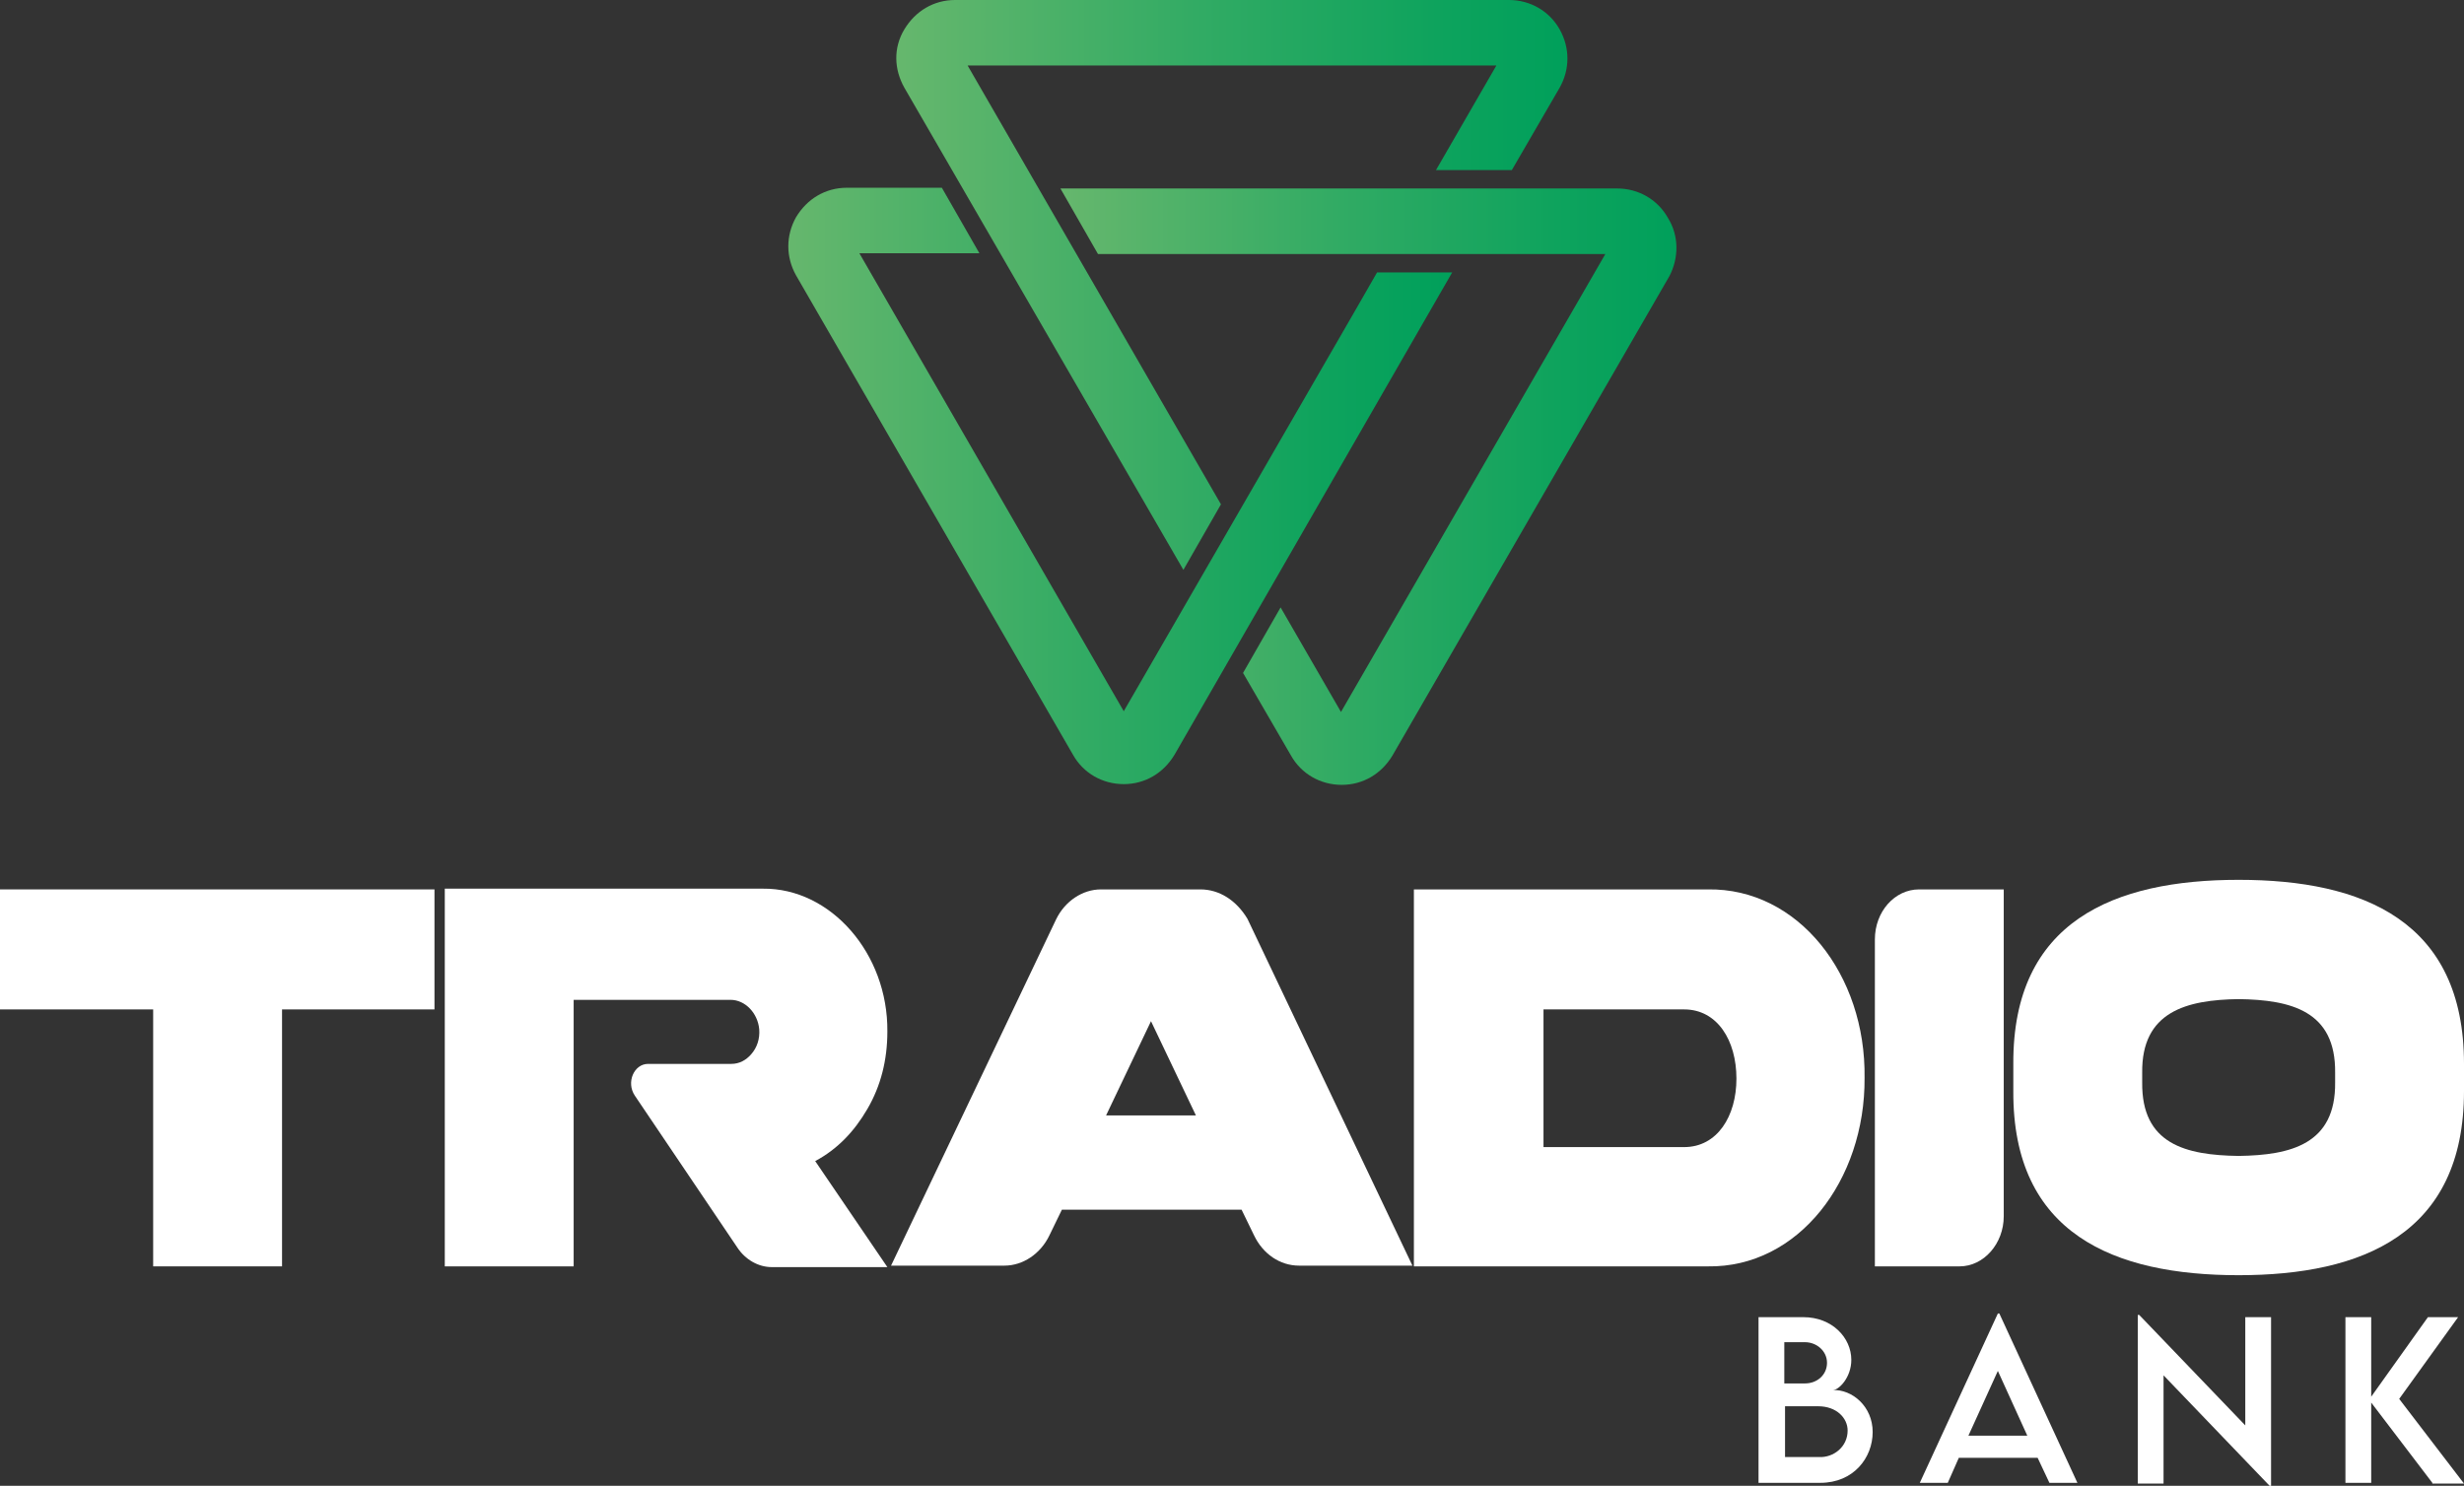 <?xml version="1.0" encoding="utf-8"?>
<!-- Generator: Adobe Illustrator 24.0.1, SVG Export Plug-In . SVG Version: 6.00 Build 0)  -->
<svg version="1.1" id="Layer_1" xmlns="http://www.w3.org/2000/svg" xmlns:xlink="http://www.w3.org/1999/xlink" x="0px" y="0px"
	 viewBox="0 0 334.6 201.8" style="enable-background:new 0 0 334.6 201.8;" xml:space="preserve">
<rect x="0" y="0" width="334.6" height="201.8" fill="#333333" stroke="none"/>
<style type="text/css">
	.st0{fill:#FFFFFF;}
	.st1{fill:url(#SVGID_1_);}
	.st2{fill:url(#SVGID_2_);}
	.st3{fill:url(#SVGID_3_);}
</style>
<g>
	<g>
		<path class="st0" d="M254.3,194.5c0,3.5-2.6,6.9-7.1,6.9h-8.4v-22.5h6.1c3.9,0,6.5,2.8,6.5,5.8c0,2.4-1.7,4.1-2.5,4.1
			C251.5,188.7,254.3,191,254.3,194.5z M242.3,182.3v5.6l2.8,0c1.7,0,3-1.2,3-2.8c0-1.6-1.4-2.8-3-2.8H242.3z M250.9,194.3
			c0-1.7-1.5-3.3-4-3.3l-4.5,0v6.9h4.6C249,198,250.9,196.5,250.9,194.3z"/>
		<path class="st0" d="M276.7,198H266l-1.5,3.4h-3.8l10.6-23h0.2l10.6,23h-3.8L276.7,198z M275.3,195l-4-8.8l-4,8.8H275.3z"/>
		<path class="st0" d="M308.4,178.8v23h-0.2l-14.4-15v14.7h-3.5v-22.9h0.2l14.4,15v-14.7H308.4z"/>
		<path class="st0" d="M330.3,201.4l-8.3-10.9v10.9h-3.5v-22.5h3.5v10.8l7.7-10.8h4.1l-8,11.1l8.8,11.5H330.3z"/>
	</g>
	<g>
		<linearGradient id="SVGID_1_" gradientUnits="userSpaceOnUse" x1="143.957" y1="66.072" x2="227.614" y2="66.072">
			<stop  offset="0" style="stop-color:#66B76D"/>
			<stop  offset="0.446" style="stop-color:#32AB64"/>
			<stop  offset="0.807" style="stop-color:#0EA35D"/>
			<stop  offset="1" style="stop-color:#00A05B"/>
		</linearGradient>
		<path class="st1" d="M226.5,29.6c-1.4-2.5-4-4-6.9-4H179h-6.8H144l5.1,8.9h23.1h6.7H218l-35.9,62.2l-8.2-14.2l-5.1,8.9l6.5,11.2
			c1.4,2.5,4,4,6.9,4c2.9,0,5.4-1.5,6.9-4l37.6-65.1C228,35,228,32,226.5,29.6z"/>
		<linearGradient id="SVGID_2_" gradientUnits="userSpaceOnUse" x1="107.006" y1="66.072" x2="197.245" y2="66.072">
			<stop  offset="0" style="stop-color:#66B76D"/>
			<stop  offset="0.446" style="stop-color:#32AB64"/>
			<stop  offset="0.807" style="stop-color:#0EA35D"/>
			<stop  offset="1" style="stop-color:#00A05B"/>
		</linearGradient>
		<path class="st2" d="M185.8,56.8L197.2,37H187l-3.1,5.4c0,0,0,0,0,0l-31.3,54.2l-35.9-62.2H133l-5.1-8.9h-12.9
			c-2.9,0-5.4,1.5-6.9,4c-1.4,2.5-1.4,5.4,0,7.9l37.6,65.1c1.4,2.5,4,4,6.9,4c2.9,0,5.4-1.5,6.9-4L185.8,56.8L185.8,56.8z"/>
		<linearGradient id="SVGID_3_" gradientUnits="userSpaceOnUse" x1="121.798" y1="38.724" x2="212.823" y2="38.724">
			<stop  offset="0" style="stop-color:#66B76D"/>
			<stop  offset="0.446" style="stop-color:#32AB64"/>
			<stop  offset="0.807" style="stop-color:#0EA35D"/>
			<stop  offset="1" style="stop-color:#00A05B"/>
		</linearGradient>
		<path class="st3" d="M160.7,77.4l5.1-8.9L131.4,8.9h71.8L195,23.1h10.3l6.5-11.2c1.4-2.5,1.4-5.4,0-7.9c-1.4-2.5-4-4-6.9-4h-75.2
			c-2.9,0-5.4,1.5-6.9,4s-1.4,5.4,0,7.9L160.7,77.4z"/>
	</g>
	<g>
		<polygon class="st0" points="0,137.1 20.8,137.1 20.8,172 38.3,172 38.3,137.1 59,137.1 59,120.8 0,120.8 		"/>
		<path class="st0" d="M231.9,120.8H192V172h39.9c12.3,0.2,21.4-11.7,21.3-25.6C253.4,132.4,244.2,120.6,231.9,120.8z M228.7,155.8
			h-19.1v-18.7h19.1c4.5,0,7.1,4.2,7.1,9.4C235.8,151.6,233.2,155.8,228.7,155.8z"/>
		<path class="st0" d="M254.6,127.6V172h11.5c3.3,0,6-3.1,6-6.8v-44.4h-11.5C257.3,120.8,254.6,123.8,254.6,127.6z"/>
		<path class="st0" d="M304,119.5c-16.9,0-30.7,5.6-30.6,25v3.7c-0.1,19.4,13.7,25,30.6,25c16.8,0,30.6-5.6,30.6-25v-3.7
			C334.6,125.1,320.9,119.5,304,119.5z M317.1,147c0.1,8.4-6,9.9-13.1,10c-7.2-0.1-13.2-1.6-13.1-10v-1.3c-0.1-8.3,6-9.9,13.1-10
			c7.1,0.1,13.2,1.6,13.1,10V147z"/>
		<path class="st0" d="M117.8,150.6c1.8-3.1,2.7-6.6,2.7-10.5c0.1-10.6-7.7-19.5-16.9-19.4H60.4V172h17.5v-9v-3.5v-15v-2.8v-5.9
			h21.3c2,0,3.7,1.8,3.9,4c0.1,1.3-0.3,2.5-1.1,3.4c-0.7,0.8-1.6,1.3-2.7,1.3H88c-1.9,0-3,2.5-1.8,4.3l13.9,20.6
			c1.1,1.7,2.9,2.7,4.7,2.7h15.7l-9.8-14.4C113.7,156.1,116,153.7,117.8,150.6z"/>
		<path class="st0" d="M163,120.8h-13.5c-2.5,0-4.9,1.6-6.1,4.1L121,171.9h15.4c2.5,0,4.9-1.6,6.1-4.1l1.7-3.5h24.4l1.7,3.5
			c1.2,2.5,3.5,4.1,6.1,4.1h15.4l-22.4-47.1C167.9,122.3,165.6,120.8,163,120.8z M150.2,151.5l6.1-12.8l6.1,12.8H150.2z"/>
	</g>
</g>
</svg>
